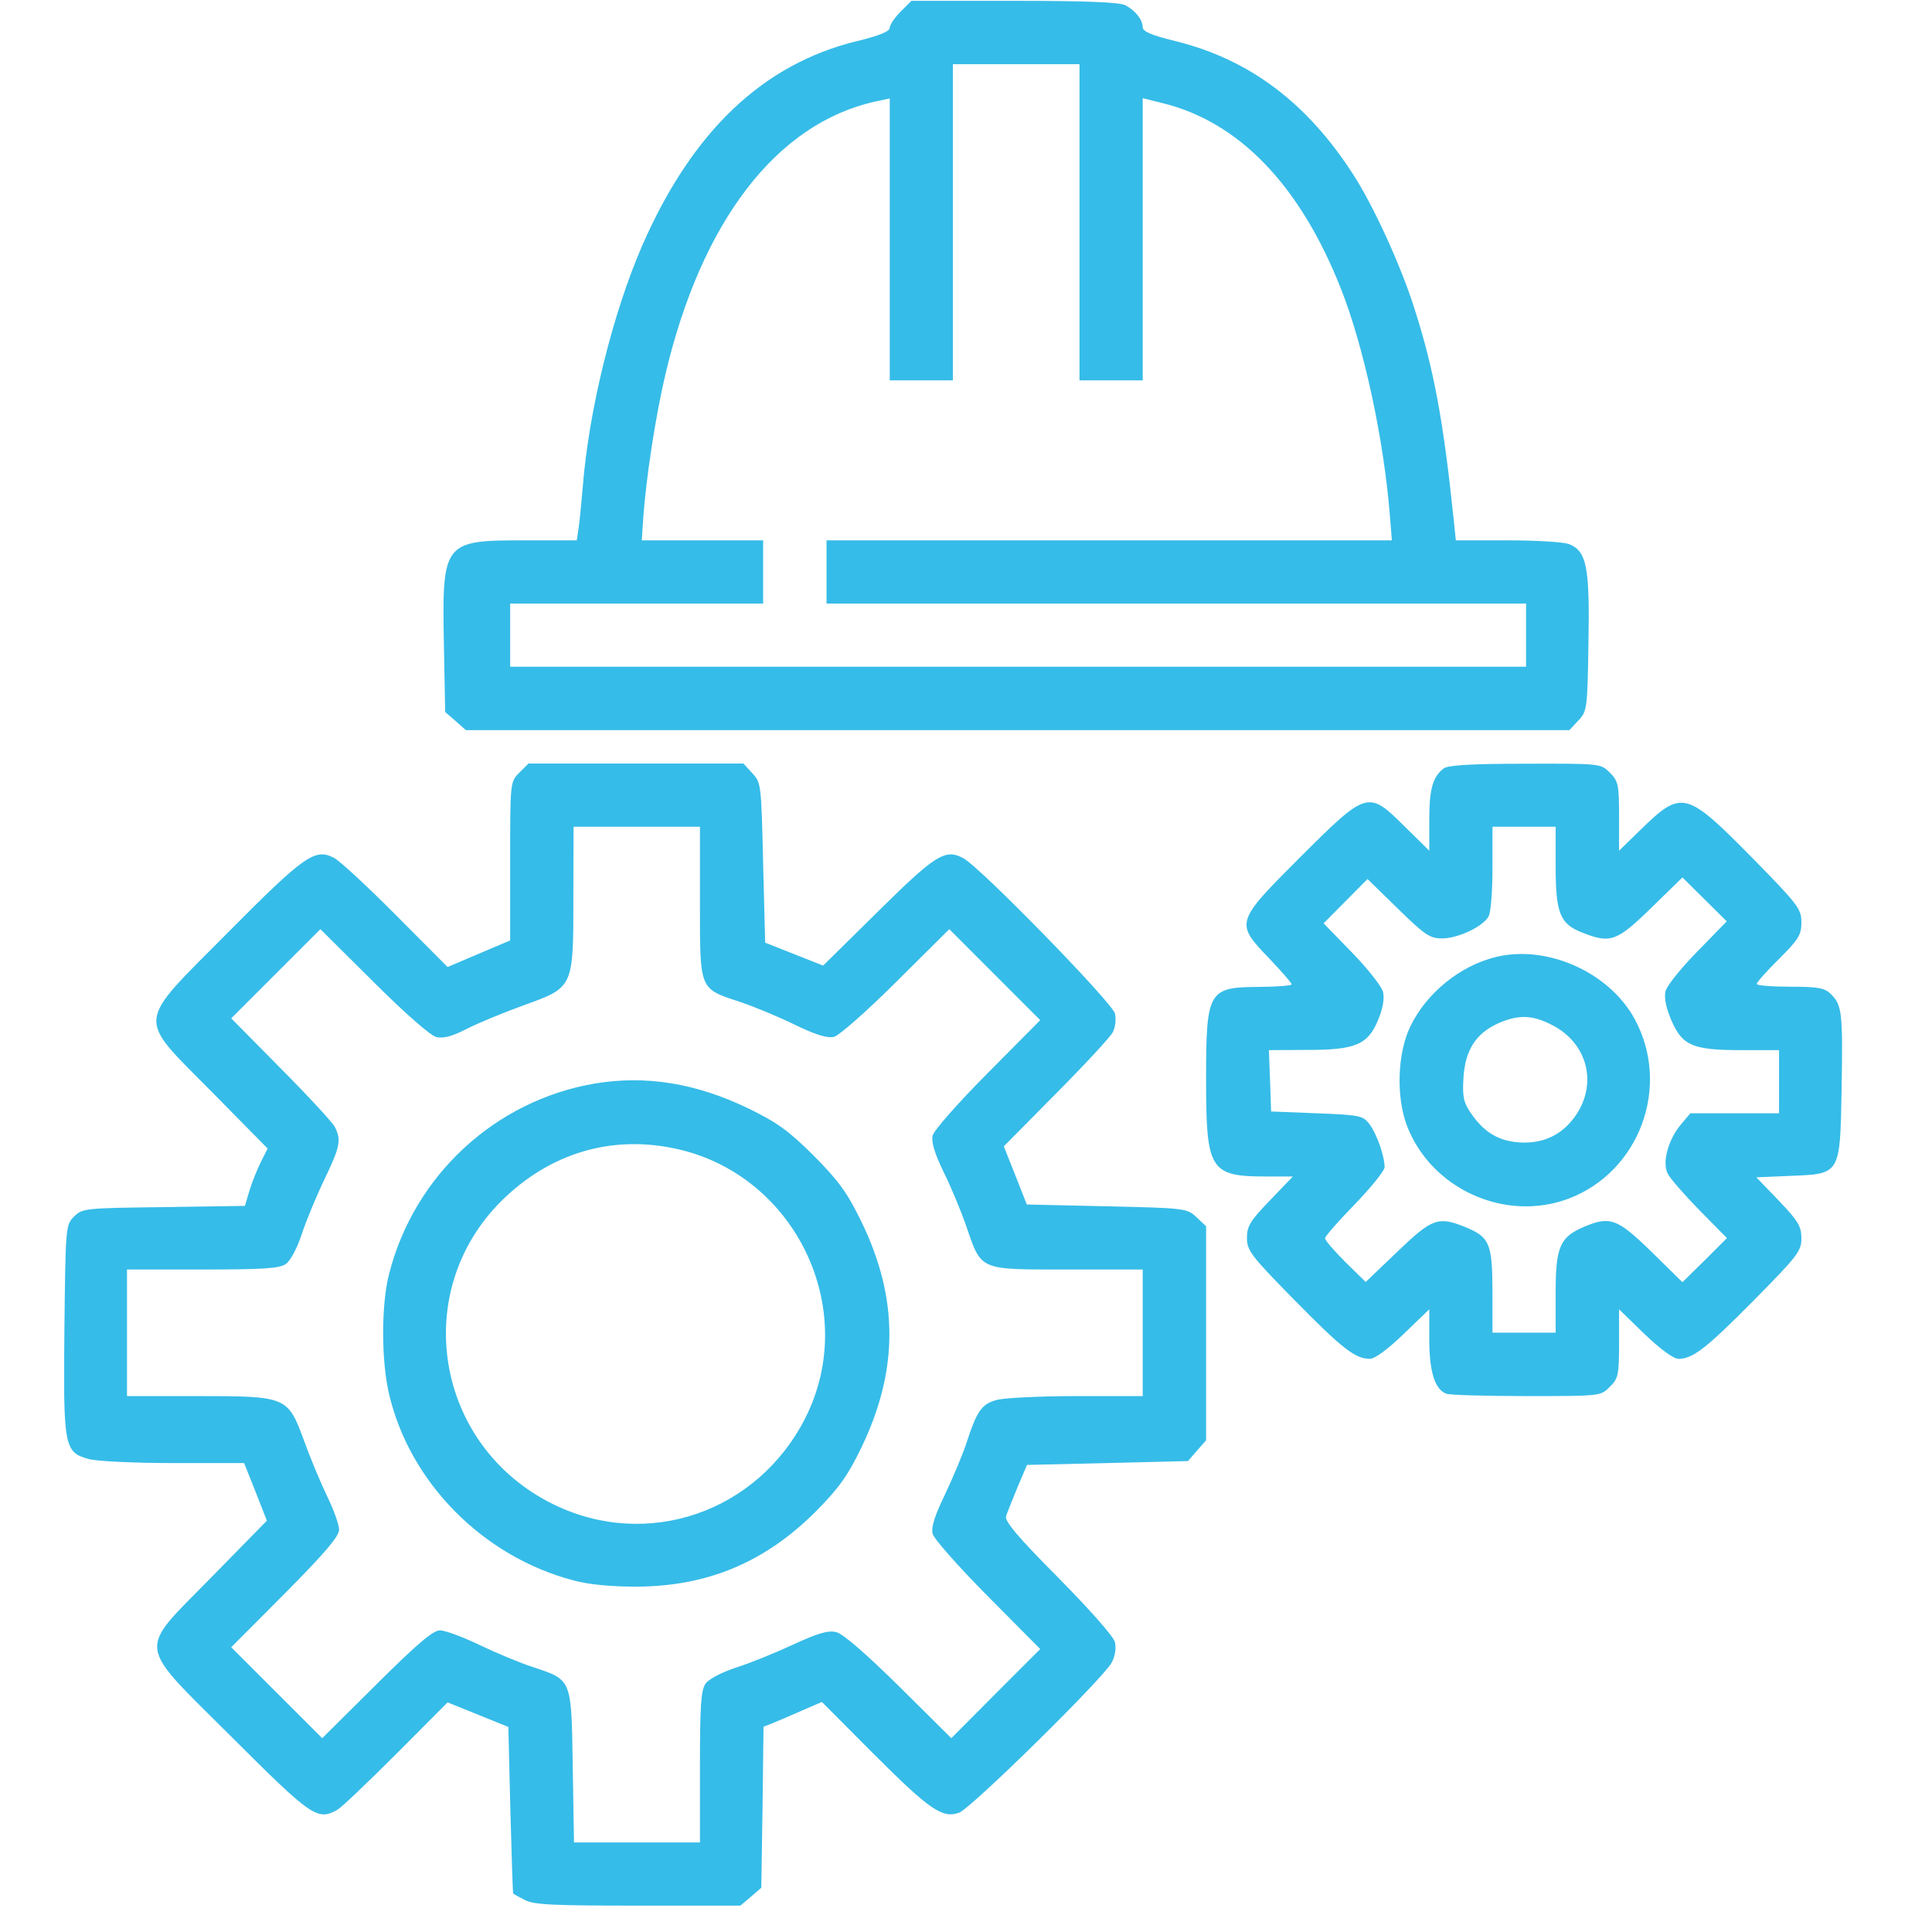 <svg xmlns="http://www.w3.org/2000/svg" xmlns:xlink="http://www.w3.org/1999/xlink" width="50" viewBox="0 0 37.5 37.5" height="50" preserveAspectRatio="xMidYMid meet"><defs><clipPath id="d7f358f5be"><path d="M 1.246 0 L 36 0 L 36 37 L 1.246 37 Z M 1.246 0 " clip-rule="nonzero"></path></clipPath></defs><g clip-path="url(#d7f358f5be)"><path fill="#36bce8" d="M 17.48 0.227 C 17.363 0.344 17.27 0.484 17.27 0.539 C 17.27 0.609 17.062 0.695 16.637 0.797 C 14.809 1.242 13.438 2.547 12.469 4.758 C 11.891 6.086 11.426 7.969 11.309 9.477 C 11.285 9.773 11.25 10.125 11.23 10.254 L 11.195 10.488 L 10.184 10.488 C 8.594 10.488 8.578 10.512 8.617 12.562 L 8.641 13.82 L 8.844 13.996 L 9.043 14.172 L 30.461 14.172 L 30.637 13.984 C 30.805 13.805 30.812 13.762 30.832 12.477 C 30.859 11 30.797 10.691 30.449 10.559 C 30.344 10.52 29.809 10.488 29.258 10.488 L 28.258 10.488 L 28.215 10.074 C 28.016 8.16 27.828 7.148 27.449 5.973 C 27.188 5.148 26.66 4 26.273 3.398 C 25.371 1.992 24.25 1.152 22.812 0.797 C 22.352 0.684 22.18 0.613 22.18 0.527 C 22.176 0.379 22.039 0.207 21.844 0.102 C 21.734 0.043 21.066 0.016 19.688 0.016 L 17.691 0.016 Z M 20.953 4.312 L 20.953 7.383 L 22.18 7.383 L 22.18 1.906 L 22.559 2 C 24.051 2.363 25.238 3.598 26.031 5.613 C 26.473 6.734 26.859 8.523 26.977 10 L 27.016 10.488 L 16.043 10.488 L 16.043 11.715 L 29.621 11.715 L 29.621 12.941 L 9.902 12.941 L 9.902 11.715 L 14.812 11.715 L 14.812 10.488 L 12.457 10.488 L 12.484 10.074 C 12.535 9.316 12.723 8.078 12.914 7.273 C 13.613 4.301 15.066 2.402 16.98 1.973 L 17.27 1.91 L 17.27 7.383 L 18.496 7.383 L 18.496 1.246 L 20.953 1.246 Z M 10.082 14.996 C 9.902 15.176 9.902 15.176 9.902 16.715 L 9.902 18.254 L 9.293 18.512 L 8.688 18.77 L 7.688 17.766 C 7.137 17.211 6.598 16.711 6.484 16.652 C 6.117 16.457 5.91 16.602 4.426 18.098 C 2.613 19.926 2.637 19.699 4.121 21.203 L 5.195 22.293 L 5.066 22.547 C 4.996 22.688 4.895 22.938 4.844 23.102 L 4.754 23.406 L 3.18 23.43 C 1.648 23.449 1.598 23.453 1.438 23.613 C 1.273 23.777 1.273 23.809 1.25 25.797 C 1.227 28.094 1.246 28.188 1.723 28.32 C 1.875 28.363 2.613 28.398 3.367 28.398 L 4.738 28.398 L 4.961 28.957 L 5.18 29.516 L 4.109 30.609 C 2.652 32.098 2.621 31.84 4.508 33.727 C 6.051 35.266 6.16 35.344 6.547 35.129 C 6.625 35.086 7.137 34.598 7.688 34.047 L 8.688 33.043 L 9.867 33.52 L 9.906 35.129 C 9.93 36.012 9.953 36.746 9.961 36.754 C 9.969 36.762 10.07 36.82 10.188 36.879 C 10.363 36.973 10.75 36.988 12.387 36.988 L 14.371 36.988 L 14.574 36.816 L 14.777 36.641 L 14.801 35.078 L 14.82 33.516 L 15.016 33.438 C 15.125 33.395 15.379 33.285 15.582 33.195 L 15.953 33.035 L 16.953 34.039 C 18.047 35.133 18.293 35.301 18.617 35.184 C 18.855 35.094 21.418 32.574 21.578 32.27 C 21.645 32.145 21.668 31.992 21.641 31.875 C 21.613 31.762 21.148 31.238 20.539 30.621 C 19.754 29.832 19.5 29.527 19.527 29.43 C 19.551 29.359 19.652 29.105 19.75 28.867 L 19.934 28.434 L 21.496 28.398 L 23.059 28.359 L 23.234 28.156 L 23.41 27.957 L 23.41 23.801 L 23.223 23.625 C 23.039 23.453 23.004 23.449 21.484 23.414 L 19.93 23.379 L 19.707 22.812 L 19.484 22.25 L 20.5 21.223 C 21.059 20.66 21.555 20.125 21.602 20.031 C 21.648 19.938 21.668 19.777 21.641 19.672 C 21.586 19.457 19.02 16.824 18.695 16.656 C 18.348 16.469 18.156 16.59 17.039 17.695 L 15.977 18.742 L 14.852 18.297 L 14.812 16.746 C 14.777 15.227 14.773 15.188 14.602 15.008 L 14.43 14.82 L 10.258 14.82 Z M 28.023 14.914 C 27.809 15.078 27.742 15.316 27.742 15.914 L 27.742 16.512 L 27.273 16.051 C 26.555 15.336 26.539 15.34 25.246 16.629 C 23.973 17.902 23.969 17.91 24.637 18.605 C 24.875 18.855 25.07 19.078 25.07 19.105 C 25.07 19.133 24.785 19.152 24.438 19.156 C 23.449 19.16 23.41 19.23 23.41 20.965 C 23.41 22.715 23.484 22.836 24.586 22.836 L 25.094 22.836 L 24.648 23.301 C 24.266 23.695 24.203 23.801 24.203 24.027 C 24.203 24.273 24.281 24.375 25.125 25.234 C 26.051 26.176 26.305 26.375 26.59 26.375 C 26.684 26.375 26.945 26.184 27.242 25.895 L 27.742 25.414 L 27.742 26.004 C 27.742 26.621 27.852 26.969 28.07 27.051 C 28.133 27.078 28.836 27.098 29.629 27.098 C 31.062 27.098 31.07 27.098 31.246 26.918 C 31.41 26.758 31.426 26.688 31.426 26.078 L 31.426 25.414 L 31.922 25.895 C 32.223 26.184 32.484 26.375 32.578 26.375 C 32.859 26.375 33.113 26.176 34.043 25.238 C 34.895 24.375 34.965 24.285 34.965 24.035 C 34.965 23.801 34.902 23.699 34.527 23.305 L 34.09 22.852 L 34.742 22.824 C 35.73 22.785 35.715 22.809 35.746 21.125 C 35.77 19.656 35.754 19.508 35.539 19.297 C 35.418 19.176 35.297 19.152 34.746 19.152 C 34.391 19.152 34.098 19.129 34.098 19.098 C 34.098 19.066 34.293 18.848 34.531 18.613 C 34.91 18.234 34.965 18.148 34.965 17.902 C 34.965 17.641 34.902 17.559 34.016 16.656 C 32.723 15.344 32.645 15.324 31.84 16.109 L 31.426 16.512 L 31.426 15.844 C 31.426 15.23 31.41 15.16 31.246 14.996 C 31.07 14.82 31.066 14.82 29.605 14.824 C 28.566 14.824 28.105 14.852 28.023 14.914 Z M 13.586 17.516 C 13.586 19.23 13.566 19.184 14.359 19.445 C 14.629 19.535 15.109 19.734 15.43 19.891 C 15.832 20.086 16.059 20.156 16.188 20.125 C 16.285 20.102 16.824 19.629 17.395 19.059 L 18.426 18.035 L 20.191 19.801 L 19.168 20.832 C 18.598 21.406 18.125 21.941 18.102 22.043 C 18.074 22.168 18.141 22.391 18.324 22.766 C 18.469 23.062 18.664 23.531 18.758 23.809 C 19.055 24.668 18.996 24.641 20.711 24.641 L 22.18 24.641 L 22.18 27.098 L 20.898 27.098 C 20.195 27.098 19.496 27.133 19.348 27.172 C 19.051 27.254 18.961 27.383 18.75 28.035 C 18.676 28.254 18.492 28.691 18.34 29.012 C 18.145 29.414 18.07 29.645 18.102 29.77 C 18.125 29.867 18.602 30.406 19.168 30.977 L 20.191 32.008 L 19.328 32.871 L 18.465 33.738 L 17.453 32.734 C 16.824 32.113 16.363 31.711 16.234 31.68 C 16.078 31.641 15.887 31.695 15.402 31.918 C 15.059 32.078 14.559 32.281 14.289 32.367 C 14.004 32.461 13.758 32.59 13.695 32.68 C 13.605 32.805 13.586 33.113 13.586 34.297 L 13.586 35.762 L 11.141 35.762 L 11.117 34.289 C 11.09 32.574 11.105 32.613 10.348 32.359 C 10.082 32.273 9.609 32.074 9.293 31.922 C 8.977 31.77 8.637 31.645 8.539 31.645 C 8.406 31.645 8.094 31.91 7.309 32.691 L 6.254 33.738 L 4.488 31.973 L 5.535 30.922 C 6.305 30.145 6.582 29.82 6.582 29.691 C 6.582 29.594 6.477 29.305 6.352 29.047 C 6.227 28.789 6.023 28.301 5.902 27.965 C 5.586 27.105 5.57 27.098 3.82 27.098 L 2.465 27.098 L 2.465 24.641 L 3.93 24.641 C 5.113 24.641 5.422 24.621 5.547 24.535 C 5.637 24.473 5.773 24.219 5.863 23.938 C 5.953 23.668 6.152 23.191 6.305 22.875 C 6.598 22.266 6.629 22.125 6.5 21.875 C 6.457 21.789 5.984 21.277 5.453 20.742 L 4.488 19.766 L 6.219 18.035 L 7.25 19.059 C 7.852 19.66 8.355 20.102 8.469 20.129 C 8.602 20.16 8.773 20.117 9.047 19.977 C 9.258 19.867 9.758 19.66 10.156 19.516 C 11.141 19.16 11.129 19.18 11.129 17.402 L 11.133 16.047 L 13.586 16.047 Z M 30.195 16.809 C 30.195 17.719 30.277 17.93 30.703 18.098 C 31.258 18.32 31.379 18.277 32.051 17.621 L 32.656 17.031 L 33.516 17.883 L 32.945 18.469 C 32.629 18.789 32.352 19.137 32.328 19.238 C 32.297 19.359 32.336 19.559 32.441 19.805 C 32.656 20.297 32.852 20.383 33.805 20.383 L 34.531 20.383 L 34.531 21.609 L 32.809 21.609 L 32.625 21.828 C 32.379 22.121 32.258 22.566 32.371 22.781 C 32.414 22.871 32.691 23.188 32.984 23.488 L 33.52 24.031 L 33.09 24.461 L 32.656 24.887 L 32.051 24.293 C 31.387 23.648 31.254 23.602 30.754 23.809 C 30.281 24.008 30.195 24.195 30.195 25.086 L 30.195 25.867 L 28.969 25.867 L 28.969 25.059 C 28.965 24.133 28.914 24.012 28.438 23.816 C 27.914 23.605 27.797 23.648 27.125 24.293 L 26.508 24.883 L 26.113 24.496 C 25.898 24.281 25.719 24.074 25.719 24.035 C 25.719 23.996 25.98 23.699 26.297 23.375 C 26.613 23.047 26.875 22.723 26.875 22.656 C 26.875 22.441 26.723 22.008 26.582 21.82 C 26.457 21.656 26.398 21.641 25.562 21.609 L 24.672 21.574 L 24.652 20.977 L 24.629 20.383 L 25.375 20.379 C 26.316 20.379 26.555 20.277 26.754 19.785 C 26.844 19.566 26.875 19.375 26.844 19.25 C 26.816 19.145 26.547 18.801 26.242 18.488 L 25.691 17.922 L 26.543 17.062 L 27.133 17.637 C 27.652 18.145 27.754 18.215 27.988 18.215 C 28.301 18.215 28.789 17.984 28.895 17.785 C 28.938 17.707 28.969 17.285 28.969 16.848 L 28.969 16.047 L 30.195 16.047 Z M 29.023 18.578 C 28.336 18.75 27.691 19.273 27.379 19.914 C 27.125 20.43 27.094 21.273 27.305 21.84 C 27.77 23.074 29.211 23.73 30.445 23.266 C 31.824 22.746 32.438 21.086 31.73 19.781 C 31.234 18.867 30.02 18.328 29.023 18.578 Z M 30.125 19.895 C 30.871 20.277 31.035 21.152 30.48 21.785 C 30.215 22.086 29.855 22.215 29.422 22.168 C 29.051 22.125 28.789 21.957 28.547 21.602 C 28.406 21.395 28.383 21.285 28.406 20.918 C 28.438 20.387 28.645 20.062 29.07 19.867 C 29.465 19.691 29.738 19.695 30.125 19.895 Z M 11.547 21.031 C 9.617 21.359 8.047 22.805 7.555 24.715 C 7.398 25.312 7.398 26.402 7.551 27.055 C 7.953 28.777 9.375 30.215 11.133 30.676 C 11.434 30.758 11.867 30.797 12.359 30.797 C 13.742 30.789 14.855 30.32 15.84 29.332 C 16.285 28.883 16.457 28.641 16.719 28.098 C 17.445 26.59 17.445 25.199 16.715 23.703 C 16.441 23.141 16.273 22.914 15.793 22.43 C 15.305 21.945 15.082 21.785 14.52 21.512 C 13.508 21.023 12.535 20.867 11.547 21.031 Z M 13.102 22.293 C 15.43 22.785 16.699 25.406 15.633 27.52 C 14.703 29.359 12.555 30.094 10.734 29.195 C 8.449 28.07 7.945 25.082 9.738 23.305 C 10.668 22.387 11.855 22.027 13.102 22.293 Z M 13.102 22.293 " fill-opacity="1" fill-rule="evenodd"></path></g></svg>